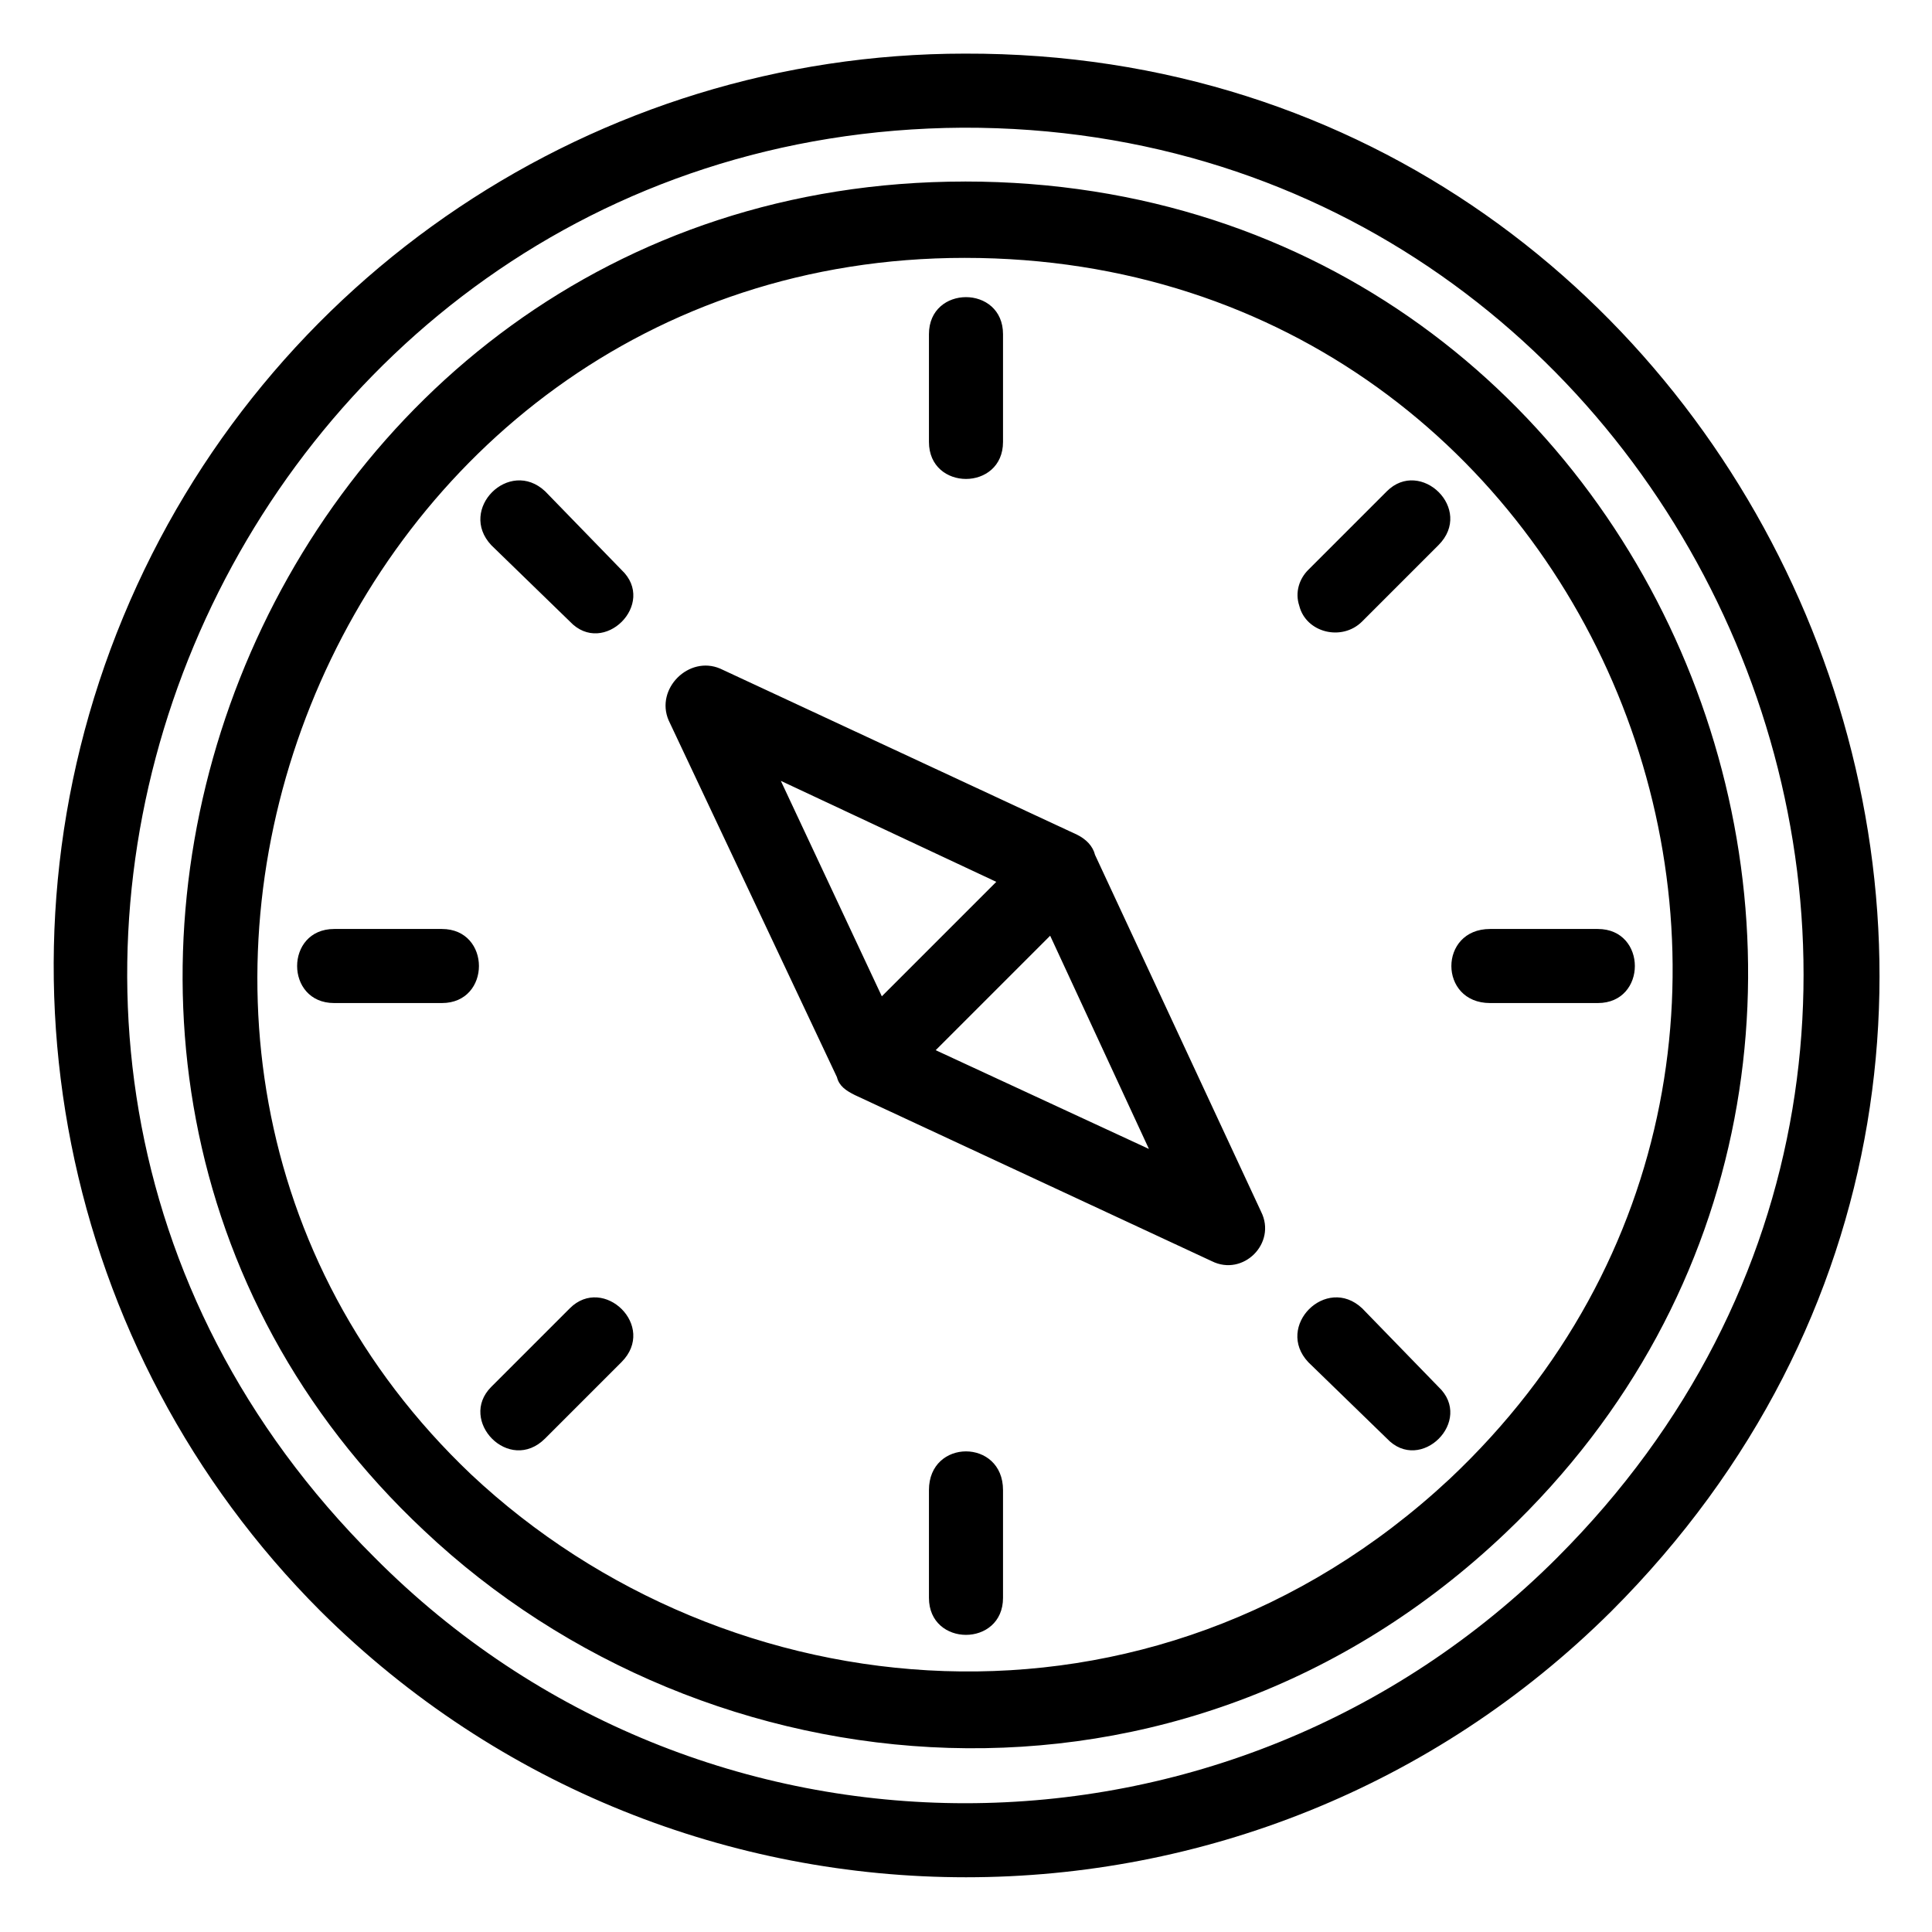 <?xml version="1.0" encoding="UTF-8"?>
<!-- Uploaded to: SVG Repo, www.svgrepo.com, Generator: SVG Repo Mixer Tools -->
<svg fill="#000000" width="800px" height="800px" version="1.1" viewBox="144 144 512 512" xmlns="http://www.w3.org/2000/svg">
 <path d="m399.7 192.11c-187.37 0-277.18 231.98-143.35 357.48 74.945 70.781 200.45 82.68 286.7 0.594 133.83-127.29 45.207-358.08-143.35-358.08zm-104.69 298.6-20.82 20.82c-8.922 8.922 4.758 23.199 14.277 13.68l20.223-20.223c9.516-9.516-4.758-23.199-13.68-14.277zm216.51-216.51-20.82 20.82c-2.379 2.379-3.57 5.949-2.379 9.516 1.785 7.137 11.301 9.516 16.656 4.164l20.223-20.223c9.516-9.516-4.758-23.199-13.68-14.277zm-223.05 0c-9.516-8.922-23.199 4.758-14.277 14.277l20.82 20.223c8.922 9.516 23.199-4.758 13.68-13.68zm216.51 216.51c-9.516-8.922-23.199 4.758-14.277 14.277l20.82 20.223c8.922 9.516 23.199-4.758 13.68-13.68zm-114.8 48.18v28.551c0 13.086 19.629 13.086 19.629 0v-28.551c0-13.68-19.629-13.68-19.629 0zm19.629-277.78v-28.551c0-13.086-19.629-13.086-19.629 0v28.551c0 13.086 19.629 13.086 19.629 0zm-10.113-102.9c-97.551 0-185.58 58.887-223.05 149.3-37.473 90.41-16.656 194.5 52.344 263.5 94.574 93.98 247.45 93.98 342.02 0 153.46-153.46 41.043-413.4-171.31-412.8zm157.03 398.53c-86.844 86.844-227.22 86.844-313.47 0-140.97-140.38-38.664-377.71 155.84-378.9 195.1-0.594 298.6 237.93 157.62 378.9zm-295.62-166.55h-28.551c-13.086 0-13.086 19.629 0 19.629h28.551c13.086 0 13.086-19.629 0-19.629zm277.78 19.629h28.551c13.086 0 13.086-19.629 0-19.629h-28.551c-13.68 0-13.68 19.629 0 19.629zm-104.69-39.258c-0.594-2.379-2.379-4.164-4.758-5.352l-94.574-44.016c-8.328-3.57-17.25 5.352-13.68 13.68l44.609 94.574c0.594 2.379 2.379 3.57 4.758 4.758l94.574 44.016c8.328 4.164 17.25-4.758 13.086-13.086zm-83.273-19.629 57.102 26.766-30.336 30.336zm41.043 71.379 30.336-30.336 26.172 56.508zm7.734-209.97c170.71 0 251.01 208.19 128.48 323.58-79.109 73.758-191.53 62.457-259.34-1.191-119.56-113.61-37.473-322.39 130.86-322.39z" fill-rule="evenodd"/>
</svg>